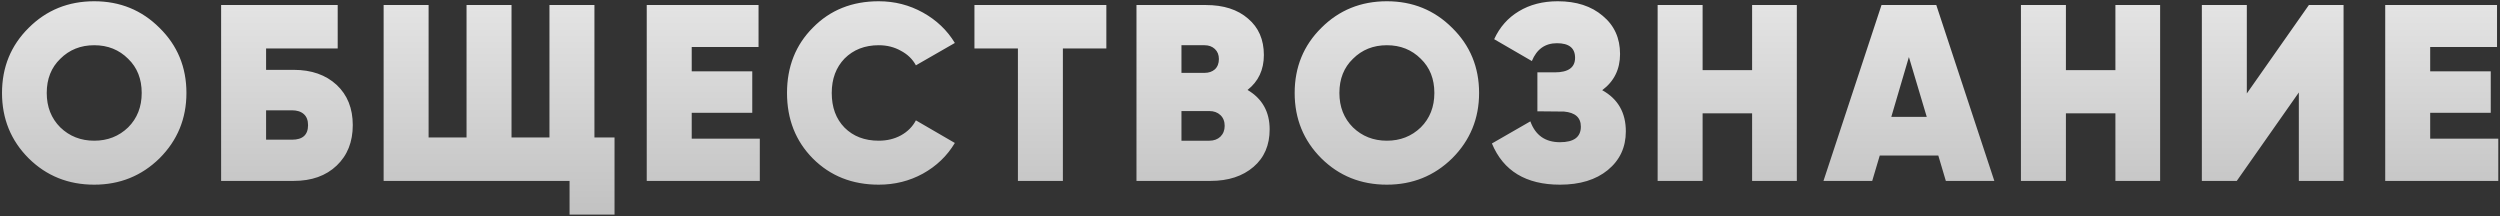 <?xml version="1.0" encoding="UTF-8"?> <svg xmlns="http://www.w3.org/2000/svg" width="995" height="86" viewBox="0 0 995 86" fill="none"><rect x="0" y="0" width="995" height="86" fill="#333333" stroke="none"/> <path d="M63.5 63C56.367 70 47.7 73.5 37.5 73.5C27.167 73.5 18.467 70 11.4 63C4.333 55.933 0.8 47.267 0.8 37C0.8 26.733 4.333 18.1 11.4 11.1C18.467 4.033 27.167 0.5 37.5 0.5C47.767 0.5 56.433 4.033 63.5 11.1C70.633 18.1 74.2 26.733 74.2 37C74.2 47.2 70.633 55.867 63.5 63ZM24 50.7C27.667 54.233 32.167 56 37.5 56C42.833 56 47.333 54.233 51 50.7C54.6 47.1 56.4 42.533 56.4 37C56.4 31.4 54.6 26.867 51 23.4C47.4 19.8 42.9 18 37.5 18C32.1 18 27.6 19.8 24 23.4C20.4 26.867 18.6 31.4 18.6 37C18.6 42.533 20.4 47.1 24 50.7ZM105.904 27.8H116.904C123.971 27.8 129.671 29.8 134.004 33.8C138.271 37.8 140.404 43.133 140.404 49.8C140.404 56.467 138.271 61.833 134.004 65.9C129.737 69.967 124.037 72 116.904 72H88.004V2H134.404V19.3H105.904V27.8ZM105.904 55.6H116.204C120.471 55.6 122.604 53.667 122.604 49.8C122.604 47.867 122.037 46.4 120.904 45.4C119.771 44.4 118.204 43.9 116.204 43.9H105.904V55.6ZM236.584 2V54.7H244.584V85.4H226.684V72H152.684V2H170.584V54.7H185.684V2H203.584V54.7H218.684V2H236.584ZM275.302 44.9V55.2H302.402V72H257.402V2H301.902V18.7H275.302V28.4H299.402V44.9H275.302ZM349.73 73.5C339.196 73.5 330.463 70.033 323.53 63.1C316.663 56.167 313.23 47.467 313.23 37C313.23 26.533 316.663 17.867 323.53 11C330.396 4 339.13 0.5 349.73 0.5C356.063 0.5 361.93 2 367.33 5C372.73 8 376.963 12.033 380.03 17.1L364.53 26C363.196 23.533 361.196 21.6 358.53 20.2C355.93 18.733 352.996 18 349.73 18C344.196 18 339.663 19.767 336.13 23.3C332.73 26.833 331.03 31.4 331.03 37C331.03 42.733 332.73 47.333 336.13 50.8C339.596 54.267 344.13 56 349.73 56C352.996 56 355.93 55.3 358.53 53.9C361.196 52.433 363.196 50.433 364.53 47.9L380.03 56.9C376.963 62.033 372.73 66.1 367.33 69.1C361.996 72.033 356.13 73.5 349.73 73.5ZM387.828 2H440.328V19.3H423.028V72H405.128V19.3H387.828V2ZM496.52 35.8C502.387 39.267 505.32 44.5 505.32 51.5C505.32 57.767 503.187 62.733 498.92 66.4C494.587 70.133 488.887 72 481.82 72H452.32V2H479.92C486.987 2 492.587 3.8 496.72 7.4C500.92 10.933 503.02 15.767 503.02 21.9C503.02 27.767 500.854 32.4 496.52 35.8ZM479.42 18H470.22V29H479.42C481.087 29 482.454 28.533 483.52 27.6C484.587 26.6 485.12 25.233 485.12 23.5C485.12 21.833 484.587 20.5 483.52 19.5C482.454 18.5 481.087 18 479.42 18ZM470.22 56H481.32C483.12 56 484.587 55.467 485.72 54.4C486.854 53.267 487.42 51.833 487.42 50.1C487.42 48.3 486.854 46.867 485.72 45.8C484.587 44.733 483.12 44.2 481.32 44.2H470.22V56ZM577.977 63C570.843 70 562.177 73.5 551.977 73.5C541.643 73.5 532.943 70 525.877 63C518.81 55.933 515.277 47.267 515.277 37C515.277 26.733 518.81 18.1 525.877 11.1C532.943 4.033 541.643 0.5 551.977 0.5C562.243 0.5 570.91 4.033 577.977 11.1C585.11 18.1 588.677 26.733 588.677 37C588.677 47.2 585.11 55.867 577.977 63ZM538.477 50.7C542.143 54.233 546.643 56 551.977 56C557.31 56 561.81 54.233 565.477 50.7C569.077 47.1 570.877 42.533 570.877 37C570.877 31.4 569.077 26.867 565.477 23.4C561.877 19.8 557.377 18 551.977 18C546.577 18 542.077 19.8 538.477 23.4C534.877 26.867 533.077 31.4 533.077 37C533.077 42.533 534.877 47.1 538.477 50.7ZM637.681 35.9C643.948 39.367 647.081 44.833 647.081 52.3C647.081 58.633 644.681 63.767 639.881 67.7C635.148 71.567 628.815 73.5 620.881 73.5C607.348 73.5 598.315 68.033 593.781 57.1L609.081 48.3C611.081 53.833 615.015 56.6 620.881 56.6C626.415 56.6 629.181 54.533 629.181 50.4C629.181 46.8 626.948 44.8 622.481 44.4L611.881 44.3V28.8H618.781C624.181 28.8 626.881 26.867 626.881 23C626.881 19.133 624.481 17.2 619.681 17.2C614.948 17.2 611.615 19.567 609.681 24.3L594.681 15.6C596.881 10.8 600.148 7.1 604.481 4.5C608.881 1.833 614.048 0.5 619.981 0.5C627.381 0.5 633.348 2.433 637.881 6.3C642.481 10.1 644.781 15.167 644.781 21.5C644.781 27.567 642.415 32.367 637.681 35.9ZM697.338 27.9V2H715.138V72H697.338V45.1H677.638V72H659.738V2H677.638V27.9H697.338ZM793.742 72H774.442L771.442 61.9H748.142L745.142 72H725.742L748.842 2H770.642L793.742 72ZM759.742 22.7L752.742 46.5H766.842L759.742 22.7ZM841.932 27.9V2H859.732V72H841.932V45.1H822.232V72H804.332V2H822.232V27.9H841.932ZM932.736 72H914.936V36.8L890.236 72H876.336V2H894.236V37.2L918.936 2H932.736V72ZM967.216 44.9V55.2H994.316V72H949.316V2H993.816V18.7H967.216V28.4H991.316V44.9H967.216Z" fill="url(#paint0_linear_91_2262)"></path> <defs> <linearGradient id="paint0_linear_91_2262" x1="498" y1="-66" x2="498" y2="262.5" gradientUnits="userSpaceOnUse"> <stop stop-color="white"></stop> <stop offset="1" stop-color="#7A7A7A"></stop> </linearGradient> </defs> </svg> 